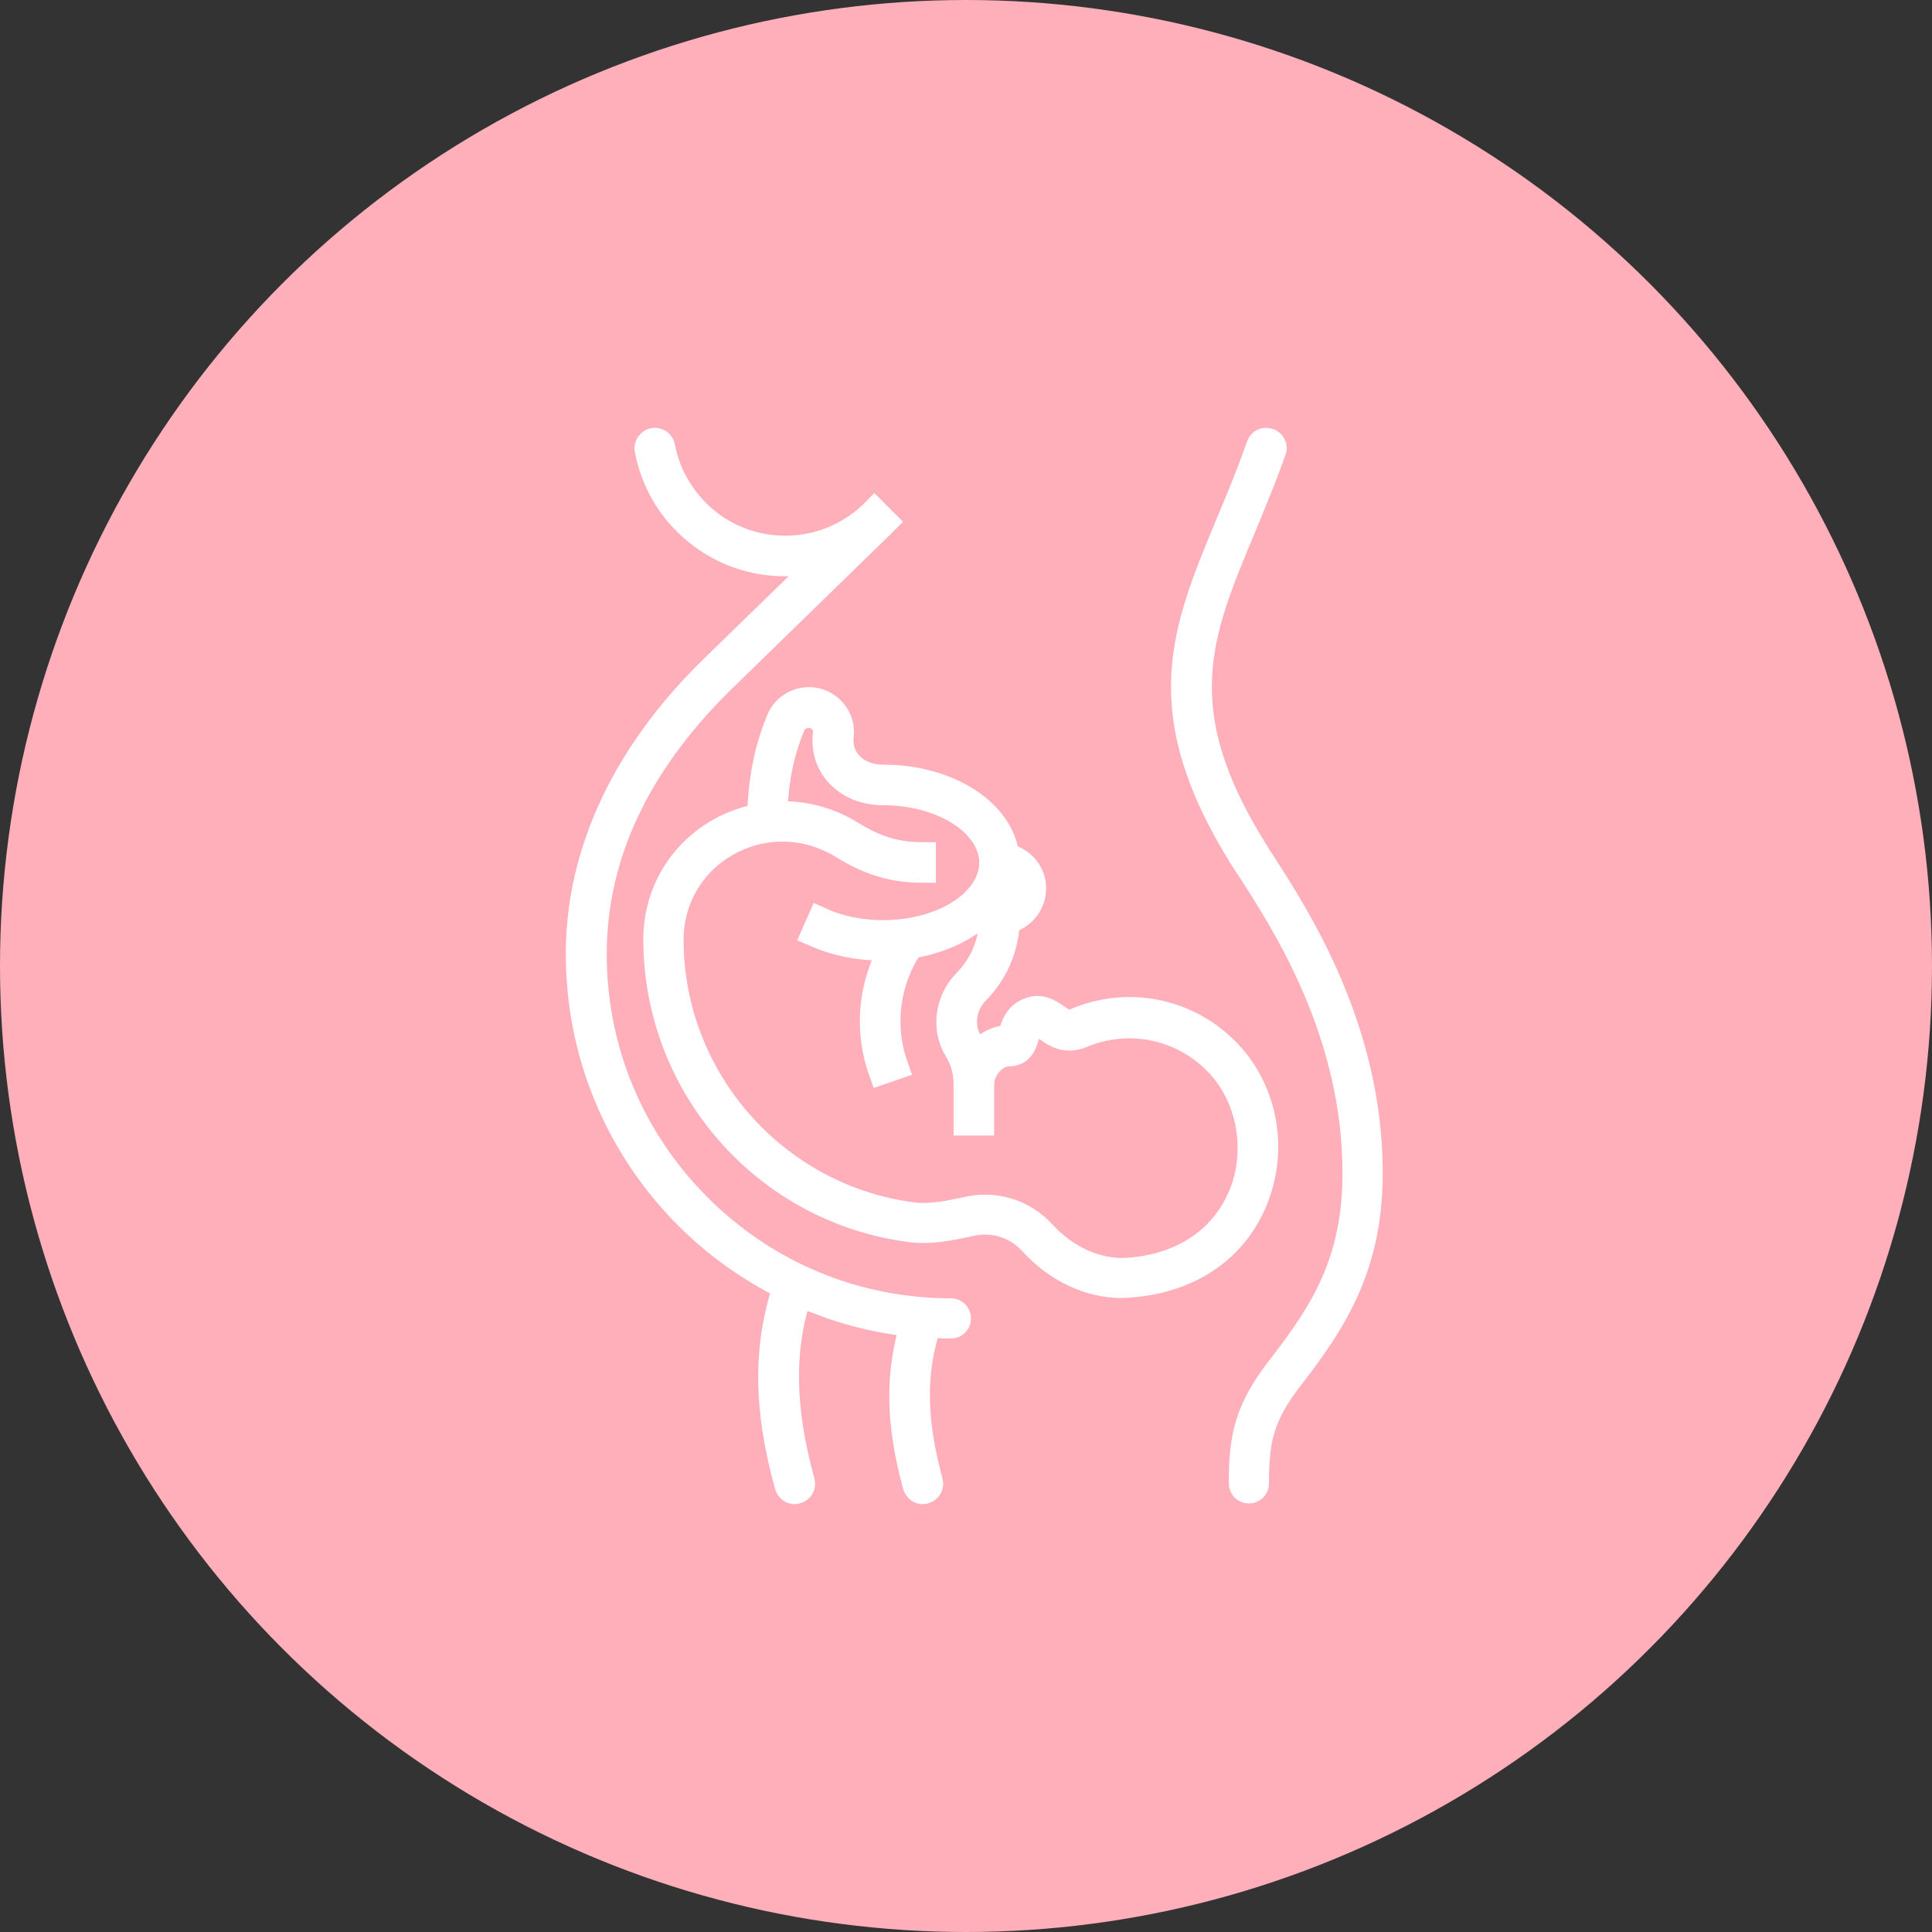 <svg width="70" height="70" viewBox="0 0 70 70" fill="none" xmlns="http://www.w3.org/2000/svg">
<rect x="0" y="0" width="70" height="70" fill="#333333" stroke="none"/>
<circle cx="35" cy="35" r="35" fill="#FEAFBA"/>
<path d="M26.124 30.112C26.581 29.858 27.077 29.693 27.573 29.604C27.599 28.294 27.815 27.162 28.273 26.069C28.451 25.662 28.858 25.395 29.316 25.395C29.633 25.395 29.939 25.534 30.155 25.776C30.371 26.018 30.473 26.335 30.434 26.653C30.384 27.048 30.498 27.416 30.752 27.696C31.045 28.027 31.49 28.205 32.011 28.205C34.377 28.205 36.284 29.476 36.437 31.053C36.983 31.155 37.403 31.613 37.403 32.185C37.403 32.757 36.996 33.228 36.462 33.329C36.411 34.347 36.042 35.211 35.343 35.923C34.86 36.419 34.758 37.208 35.101 37.767C35.203 37.933 35.292 38.123 35.368 38.314C35.661 37.894 36.119 37.64 36.551 37.64C36.602 37.64 36.614 37.64 36.691 37.411C36.767 37.17 36.869 36.814 37.288 36.648C37.695 36.483 38.001 36.686 38.242 36.852C38.509 37.042 38.675 37.144 38.967 37.03C40.836 36.229 42.96 36.636 44.397 38.072C45.745 39.42 46.177 41.493 45.49 43.324C44.791 45.206 43.112 46.363 40.9 46.516C40.811 46.516 40.734 46.529 40.645 46.529C39.463 46.529 38.293 45.969 37.39 44.977C36.831 44.367 35.979 44.1 35.152 44.291C34.427 44.456 33.715 44.596 32.99 44.507C27.751 43.833 23.809 39.331 23.809 34.041C23.809 32.388 24.674 30.913 26.124 30.112ZM33.067 44.062C33.715 44.138 34.351 44.011 35.05 43.858C36.042 43.629 37.072 43.947 37.746 44.685C38.611 45.639 39.768 46.147 40.874 46.071C42.896 45.931 44.422 44.876 45.058 43.184C45.668 41.544 45.274 39.624 44.066 38.428C42.769 37.132 40.836 36.763 39.145 37.487C38.598 37.691 38.242 37.449 37.975 37.259C37.733 37.093 37.632 37.042 37.467 37.106C37.263 37.182 37.212 37.335 37.136 37.577C37.072 37.805 36.971 38.136 36.551 38.136C36.08 38.136 35.521 38.645 35.521 39.306V40.641H35.05V39.306C35.05 38.835 34.936 38.403 34.707 38.034C34.237 37.284 34.364 36.267 35.012 35.605C35.661 34.944 35.991 34.105 35.991 33.126V32.897H36.22C36.602 32.897 36.92 32.579 36.92 32.198C36.92 31.88 36.703 31.625 36.411 31.536C36.233 32.859 34.834 33.94 32.978 34.232C32.1 35.517 31.884 37.157 32.406 38.632L31.96 38.785C31.426 37.284 31.604 35.631 32.393 34.283C32.253 34.296 32.126 34.309 31.999 34.309C31.121 34.309 30.269 34.13 29.544 33.813L29.735 33.38C30.409 33.685 31.185 33.838 31.999 33.838C34.199 33.838 35.979 32.681 35.979 31.257C35.979 29.832 34.186 28.675 31.999 28.675C31.337 28.675 30.765 28.434 30.384 28.014C30.04 27.633 29.888 27.124 29.951 26.603C29.977 26.412 29.913 26.221 29.786 26.081C29.481 25.738 28.858 25.852 28.692 26.247C28.26 27.264 28.057 28.319 28.031 29.54C28.985 29.476 29.951 29.693 30.816 30.227C31.477 30.634 32.253 31.015 33.41 31.015V31.485C32.126 31.485 31.248 31.053 30.562 30.634C29.252 29.82 27.662 29.782 26.34 30.519C25.043 31.244 24.267 32.566 24.267 34.067C24.28 39.115 28.057 43.413 33.067 44.062Z" fill="white" stroke="white"/>
<path d="M45.033 31.061C41.727 25.745 42.91 22.91 44.55 18.968C44.919 18.09 45.3 17.175 45.657 16.157C45.695 16.03 45.835 15.967 45.962 16.018C46.089 16.056 46.153 16.196 46.102 16.323C45.733 17.353 45.351 18.268 44.983 19.158C43.393 22.96 42.249 25.72 45.428 30.819C45.517 30.972 45.631 31.15 45.758 31.34C47.004 33.273 49.599 37.304 49.599 42.492C49.599 45.9 48.301 47.871 46.725 49.906C45.644 51.305 45.478 52.182 45.478 53.746C45.478 53.873 45.377 53.975 45.25 53.975C45.122 53.975 45.021 53.873 45.021 53.746C45.021 52.093 45.212 51.114 46.369 49.613C47.945 47.579 49.141 45.761 49.141 42.492C49.141 37.431 46.597 33.489 45.377 31.582C45.25 31.391 45.135 31.226 45.033 31.061Z" fill="white" stroke="white"/>
<path d="M21 34.557C21 30.882 22.691 27.296 25.87 24.206L30.092 20.099C29.571 20.277 29.011 20.379 28.439 20.379C27.091 20.379 25.832 19.857 24.878 18.904C24.154 18.192 23.683 17.276 23.492 16.284C23.467 16.157 23.556 16.03 23.683 16.004C23.81 15.979 23.937 16.068 23.963 16.195C24.128 17.098 24.573 17.912 25.222 18.573C26.086 19.438 27.231 19.908 28.452 19.908C29.634 19.908 30.741 19.463 31.593 18.662L31.681 18.573L32.012 18.904C31.974 18.942 31.948 18.967 31.91 19.005L26.023 24.74C23.009 27.741 21.483 31.047 21.483 34.57C21.483 38.029 22.831 41.284 25.285 43.738C27.739 46.192 30.995 47.54 34.454 47.54C34.581 47.54 34.682 47.642 34.682 47.769C34.682 47.896 34.581 47.998 34.454 47.998C34.174 47.998 33.894 47.973 33.614 47.96C33.029 49.689 33.055 51.457 33.665 53.695C33.703 53.822 33.627 53.949 33.5 53.987C33.474 53.987 33.462 54 33.436 54C33.335 54 33.246 53.936 33.207 53.822C32.584 51.559 32.559 49.727 33.131 47.947C31.669 47.807 30.257 47.413 28.935 46.815C28.261 48.875 28.286 51.012 29.024 53.695C29.062 53.822 28.986 53.949 28.858 53.987C28.833 53.987 28.82 54 28.795 54C28.693 54 28.604 53.936 28.566 53.822C27.79 51.024 27.778 48.786 28.503 46.612C27.205 45.963 25.997 45.124 24.942 44.069C22.399 41.526 21 38.143 21 34.557Z" fill="white" stroke="white"/>
</svg>
